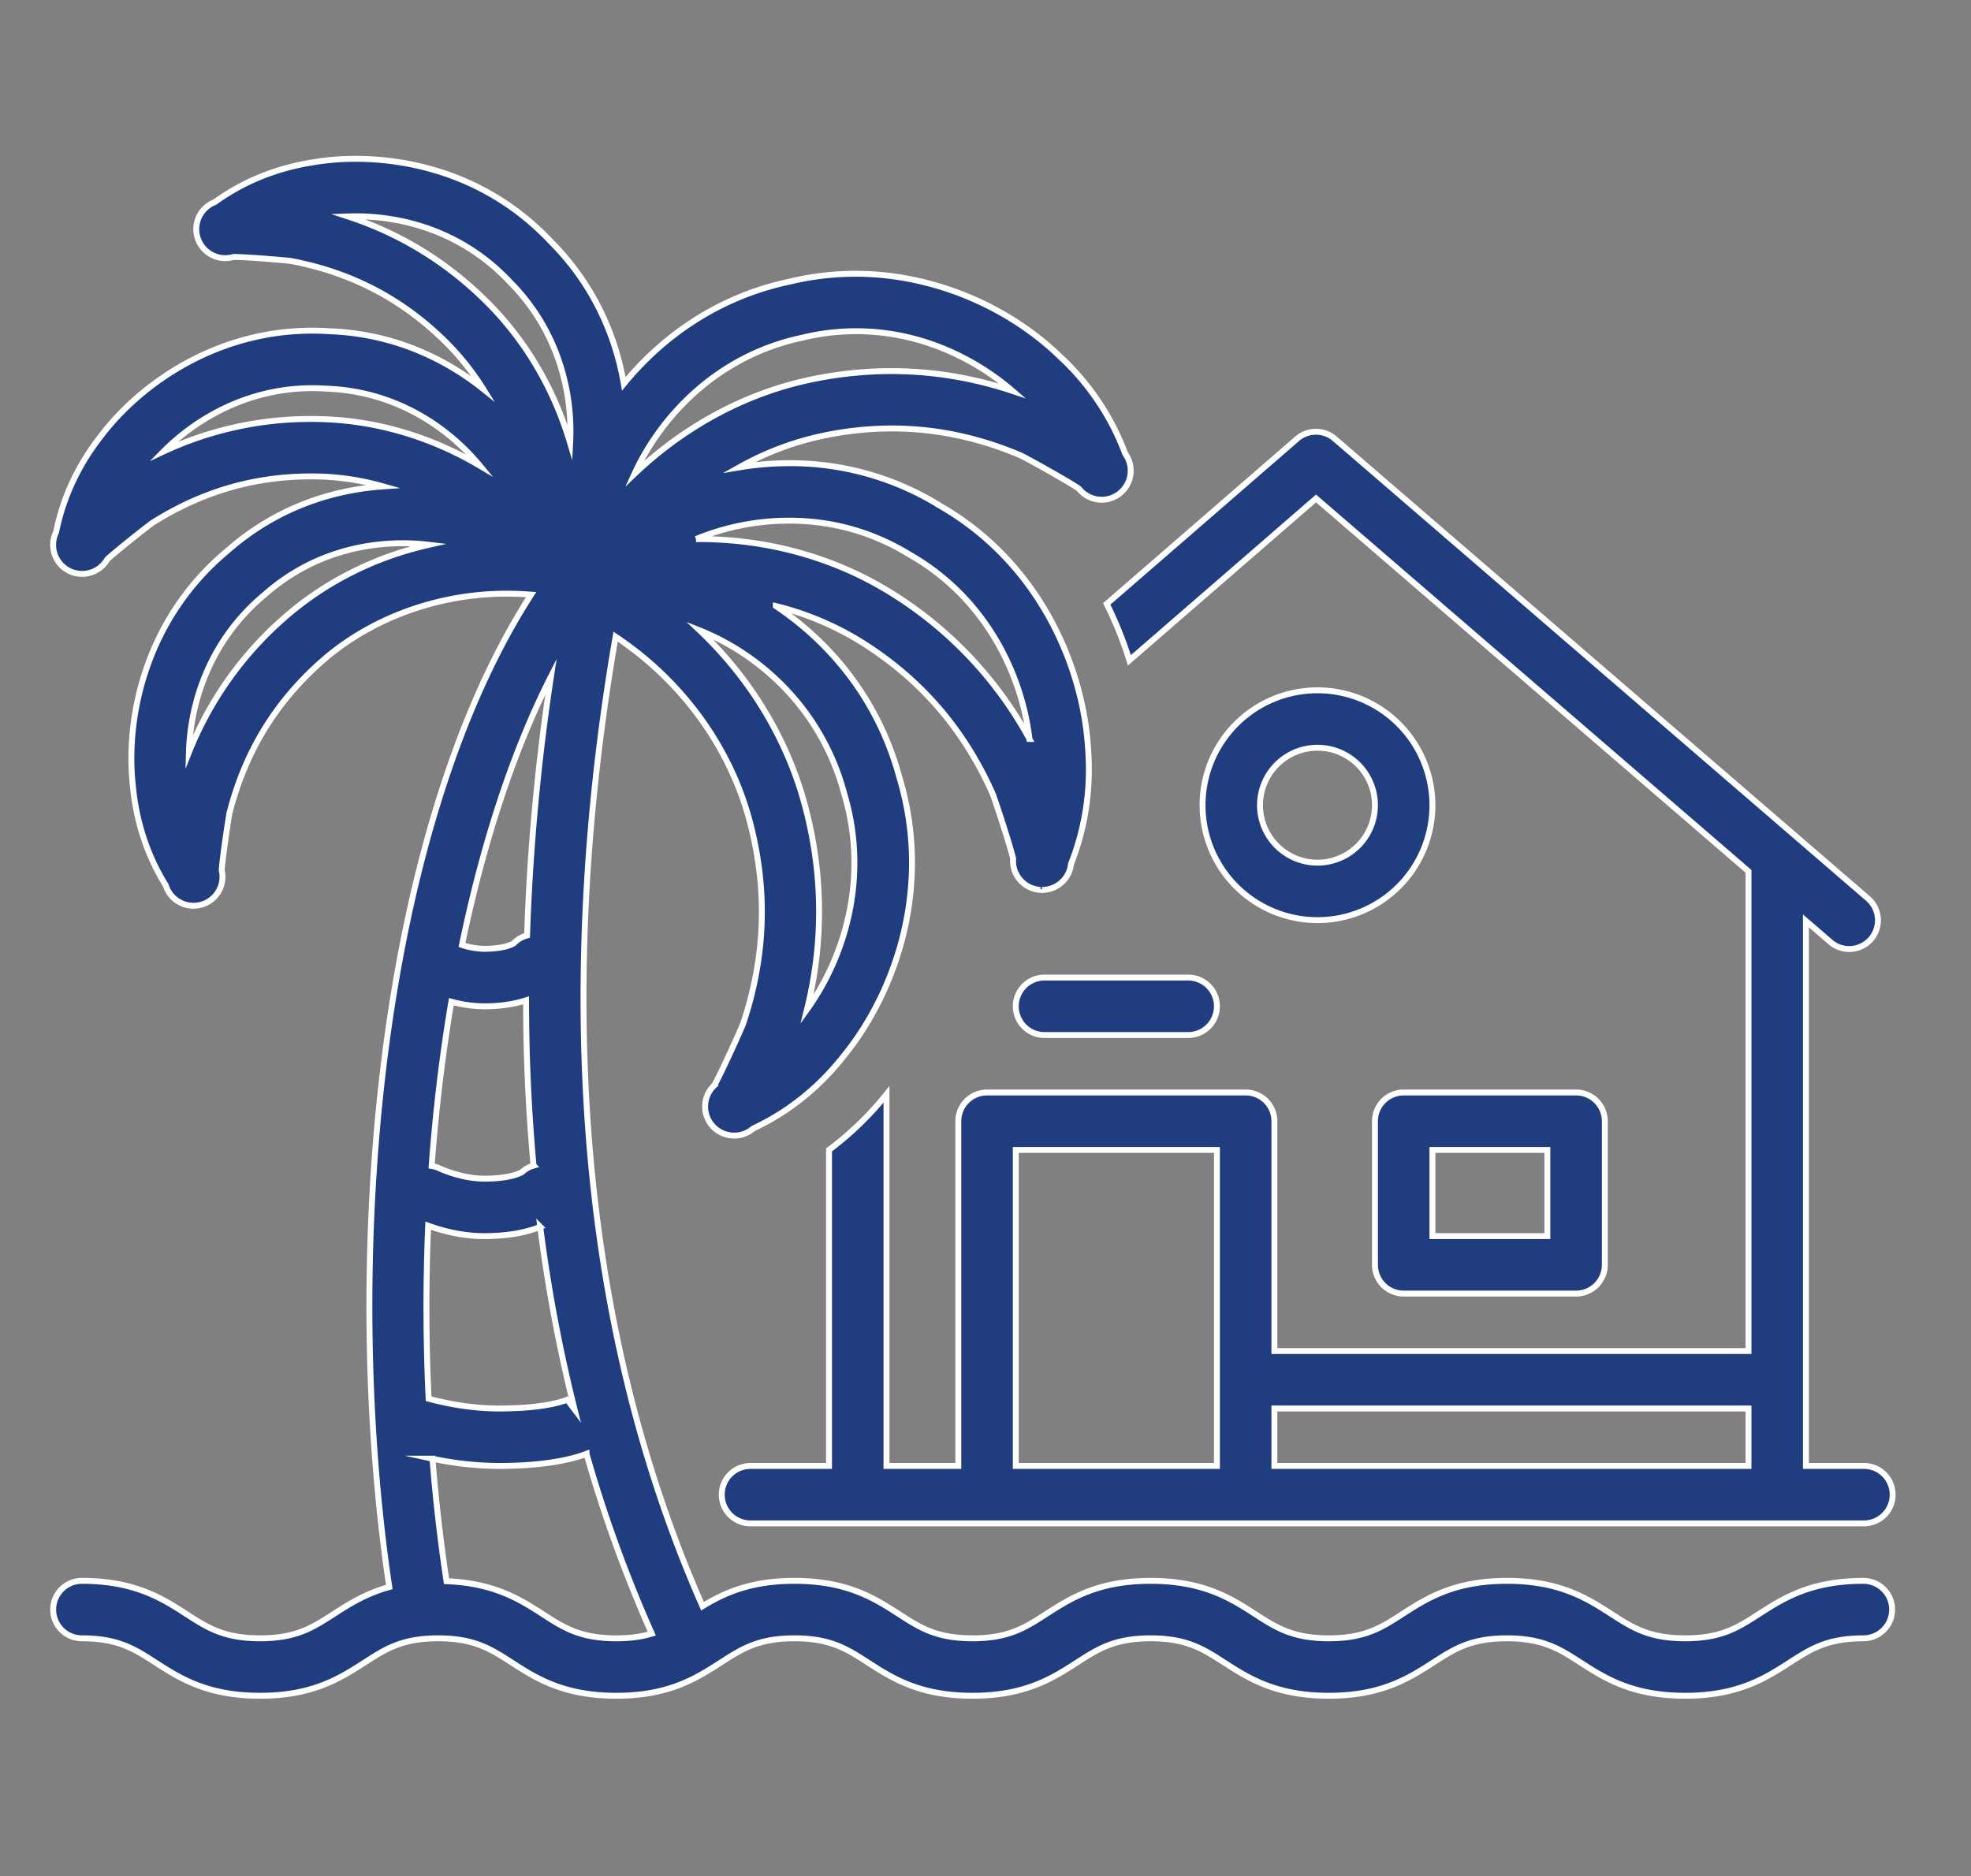 <svg xmlns="http://www.w3.org/2000/svg" viewBox="0 0 2000 1904"><rect x="0" y="0" width="2000" height="1904" fill="#808080" stroke="none"/><defs><style>.cls-1{fill:#1f3d7f;stroke:#fff;stroke-miterlimit:10;stroke-width:6px;}</style></defs><g id="Layer_9" data-name="Layer 9"><path class="cls-1" d="M1395.19,1137.94v145.79a29.15,29.15,0,0,0,29.16,29.15h174.93a29.16,29.16,0,0,0,29.16-29.15V1137.94a29.16,29.16,0,0,0-29.16-29.15H1424.35A29.15,29.15,0,0,0,1395.19,1137.94Zm58.31,29.16h116.63v87.47H1453.5Z"/><path class="cls-1" d="M1336.86,700.6A116.63,116.63,0,1,0,1453.5,817.23,116.75,116.75,0,0,0,1336.86,700.6Zm0,174.94a58.32,58.32,0,1,1,58.33-58.31A58.37,58.37,0,0,1,1336.86,875.54Z"/><path class="cls-1" d="M1059.89,992.16a29.16,29.16,0,0,0,0,58.32h145.78a29.16,29.16,0,0,0,0-58.32Z"/><path class="cls-1" d="M841.22,1167.06v320.76H761a29.16,29.16,0,0,0,0,58.31h1129.8a29.16,29.16,0,1,0,0-58.31h-58.31V934.63l24.69,21.3a29.16,29.16,0,1,0,38.09-44.16l-540.93-466.5a29.17,29.17,0,0,0-38.15.06L1123,612.91a382.85,382.85,0,0,1,23,57.27L1335.4,505.9l438.82,378.45v486.84H1293.14V1137.94a29.15,29.15,0,0,0-29.15-29.15H1001.58a29.16,29.16,0,0,0-29.16,29.15v349.88H899.53V1110.64A320.89,320.89,0,0,1,841.22,1167.06Zm933,262.45v58.31H1293.14v-58.31ZM1030.74,1167.1h204.09v320.72H1030.74Z"/><path class="cls-1" d="M1890.84,1604.44c-53.8,0-81.65,18-106.23,33.81-21.23,13.69-38,24.51-74.63,24.51s-53.41-10.82-74.64-24.51c-24.58-15.84-52.43-33.81-106.23-33.81s-81.62,18-106.18,33.81c-21.21,13.7-38,24.51-74.56,24.51s-53.38-10.81-74.6-24.51c-24.57-15.84-52.42-33.81-106.21-33.81s-81.61,18-106.18,33.81c-21.21,13.7-38,24.51-74.56,24.51s-53.32-10.81-74.53-24.51c-24.56-15.84-52.39-33.81-106.15-33.81-44.71,0-71.41,12.43-93.28,25.73-149.43-338.32-135.79-707.64-88.19-984C691.75,690.92,740.82,758,760.81,833.67c18.37,69.62,16.06,137.07-6.78,205.42-2.87,7.33-21.63,48.87-29.2,62.49a29.15,29.15,0,0,0-9,17.12,29.44,29.44,0,0,0,29.1,33.82h0a29.31,29.31,0,0,0,19.26-7.09c15.68-7.56,55.42-27.12,92.1-73.9,50-61.37,91-168.2,56.15-283.15-21.86-80.53-71.89-137.65-125.16-173.27a299.8,299.8,0,0,1,87,36.63C934.36,689.4,978,740,1007.25,805.54c2.86,7.36,17.16,50.74,20.82,66a28.75,28.75,0,0,0,5.14,19,29.64,29.64,0,0,0,23.32,12.68c.3,0,.61.29.88,0a29.74,29.74,0,0,0,22.14-10,29.29,29.29,0,0,0,7.21-16.34c6.25-16.3,22-58.28,17.26-118-5-79.66-47.12-186.08-149.93-245.42A287.73,287.73,0,0,0,800.8,470.11,309.73,309.73,0,0,0,750,474.38,300.42,300.42,0,0,1,836.35,442c69-14.14,134.85-7.19,199.43,20.23,7,3.39,46.26,25.15,59,33.7a29.25,29.25,0,0,0,23.12,11.27h0a29.51,29.51,0,0,0,23.87-46.75,256.58,256.58,0,0,0-66.21-98.6c-54.33-52.61-131.74-84-207.11-84a286.45,286.45,0,0,0-67.33,8C727.27,301.54,671.32,342.7,633,389.54,624.52,340.45,602.43,289.1,559.69,246c-69-73.78-154-84.8-198.56-84.8A255.67,255.67,0,0,0,316.2,165c-52.59,8.43-85.32,31-98.3,40.16a29.43,29.43,0,0,0,10.69,56.85,30.11,30.11,0,0,0,8.53-1.24c16.26.14,54.56,3.64,58.22,4.12,61.9,11.83,113.44,38.92,157.58,82.81a266.5,266.5,0,0,1,37.4,47.12c-40.06-32-92.58-56.2-155.47-58.61-108-7.32-192,52.23-233.15,107.27-32.83,42.15-41.49,81.06-44.79,96.62a29.4,29.4,0,0,0,51.85,27.66c10.15-9.39,40.7-33.42,45.6-36.93,53.32-33.68,109.29-49,171.46-47.17a264.62,264.62,0,0,1,63,10c-45.33,3.16-104.27,18.07-157.71,65.06C148.18,627.44,127,727.35,134.82,797.44c4.92,53.3,25.18,87.58,33.4,101.16a29.36,29.36,0,0,0,28.12,20.66,29.37,29.37,0,0,0,26.71-17.09,29.05,29.05,0,0,0,1.91-19c1-13.92,6.78-52.34,7.95-58.27,15.81-61.35,46.09-111.33,92.6-152.78,49.6-44.22,118.3-69.59,188.5-69.59,7.56,0,15.12.29,22.56.85l2.36.15C382.5,846.4,346.33,1282.24,395,1610.69c-24,6.64-41,17.51-56.57,27.56-21.21,13.7-38,24.51-74.55,24.51s-53.36-10.81-74.57-24.51c-24.56-15.84-52.41-33.81-106.19-33.81a29.16,29.16,0,0,0,0,58.32c36.6,0,53.36,10.8,74.57,24.5,24.57,15.84,52.41,33.81,106.19,33.81s81.61-18,106.17-33.81c21.21-13.7,38-24.5,74.56-24.5s53.35,10.8,74.56,24.5c24.56,15.84,52.4,33.81,106.18,33.81s81.62-18,106.18-33.81c21.22-13.7,38-24.5,74.57-24.5s53.33,10.8,74.53,24.5c24.56,15.84,52.39,33.81,106.15,33.81s81.61-18,106.18-33.81c21.21-13.7,38-24.5,74.56-24.5s53.38,10.8,74.6,24.5c24.57,15.84,52.42,33.81,106.21,33.81s81.61-18,106.18-33.81c21.21-13.7,38-24.5,74.56-24.5s53.4,10.82,74.63,24.5c24.58,15.84,52.43,33.81,106.24,33.81s81.66-18,106.24-33.81c21.22-13.68,38-24.5,74.62-24.5a29.16,29.16,0,1,0,0-58.32ZM505.93,1429.51c-29.75,0-56.82-6.08-71-9.91-2.81-58.86-2.92-117.71-.46-175.62,13.81,5,34.19,10.59,56.88,10.59,26.08,0,44.26-4.33,56.84-9.45A1579.09,1579.09,0,0,0,583,1430.36l-7.2-9.54a9.39,9.39,0,0,1,1.62-1.12C577.24,1419.81,559.54,1429.51,505.93,1429.51Zm53.12-742.75a2246.52,2246.52,0,0,0-24.22,262.67,29,29,0,0,0-13.57,8c-1.65,1-9.9,5.54-29.91,5.54a74.69,74.69,0,0,1-22.56-3.93C490.24,855.46,520.74,762.13,559.05,686.76Zm-67.7,334.56c17.9,0,31.71-2.58,42.47-6.09,0,54.91,2.39,111,7.57,167.76a29.05,29.05,0,0,0-11.68,6.58c-1.81,1.11-12.26,6.69-38.36,6.69-21.77,0-42.19-8.94-46.06-10.74a29.09,29.09,0,0,0-7.29-2.16c4.23-57.17,10.92-113,20-166.71A128.11,128.11,0,0,0,491.35,1021.32Zm365-216.86c26.49,87.51-.56,168.71-37.46,220,16.89-68.19,16.32-137.21-1.75-205.64C799.25,750.91,761.69,688.9,710,639.83,767.33,662.66,832.37,716,856.39,804.46Zm67.81-240.9c78.08,45.07,112.94,123.29,120.47,186.46A399.1,399.1,0,0,0,905.3,602.34c-57.57-36.12-125.42-55.21-196.23-55.21h-2.83a247.08,247.08,0,0,1,94.56-18.7C844.9,528.43,886.17,540.1,924.2,563.56ZM814.09,342.73a230.75,230.75,0,0,1,54.39-6.58c78.92,0,135.14,40,159,60.67-66.2-22.05-134-26-202.77-12C757.66,398.53,695,432.19,643.78,481,669.91,424.06,726.27,361.36,814.09,342.73ZM353,219.67c2.68-.1,5.39-.16,8.11-.16,35.08,0,102,8.63,156.57,66.94,48.85,49.27,63.59,111.87,60.87,163.24-16.13-54.43-45-104-84.54-143.29C453.59,266.16,406.31,237.12,353,219.67ZM315.71,425.23a352.11,352.11,0,0,0-149.74,33c33.57-33.87,86.26-64.27,150.77-64.27,4.65,0,9.38.17,15,.52,69.32,2.66,122.57,38.65,155.29,78.29-48.8-29-103.71-45.6-159.42-47.34C323.64,425.28,319.66,425.23,315.71,425.23Zm-29,203.38a356.64,356.64,0,0,0-95,134.93c1.45-51.82,21.95-114.63,77.22-160.39,48.7-42.82,102.92-51.82,139.84-51.82a220,220,0,0,1,26.49,1.6C379.68,565.47,328.55,591.3,286.71,628.61ZM550.83,1638.25c-23.2-15-49.6-31.61-97.74-33.45-6.19-41.06-10.93-82.6-14.27-124.34a329.2,329.2,0,0,0,67.11,7.36c46.37,0,73.78-6.44,89.2-12.33A1379,1379,0,0,0,661.37,1658c-9.86,3-21.29,4.77-36,4.77C588.8,1662.76,572,1652,550.83,1638.25Z"/></g></svg>